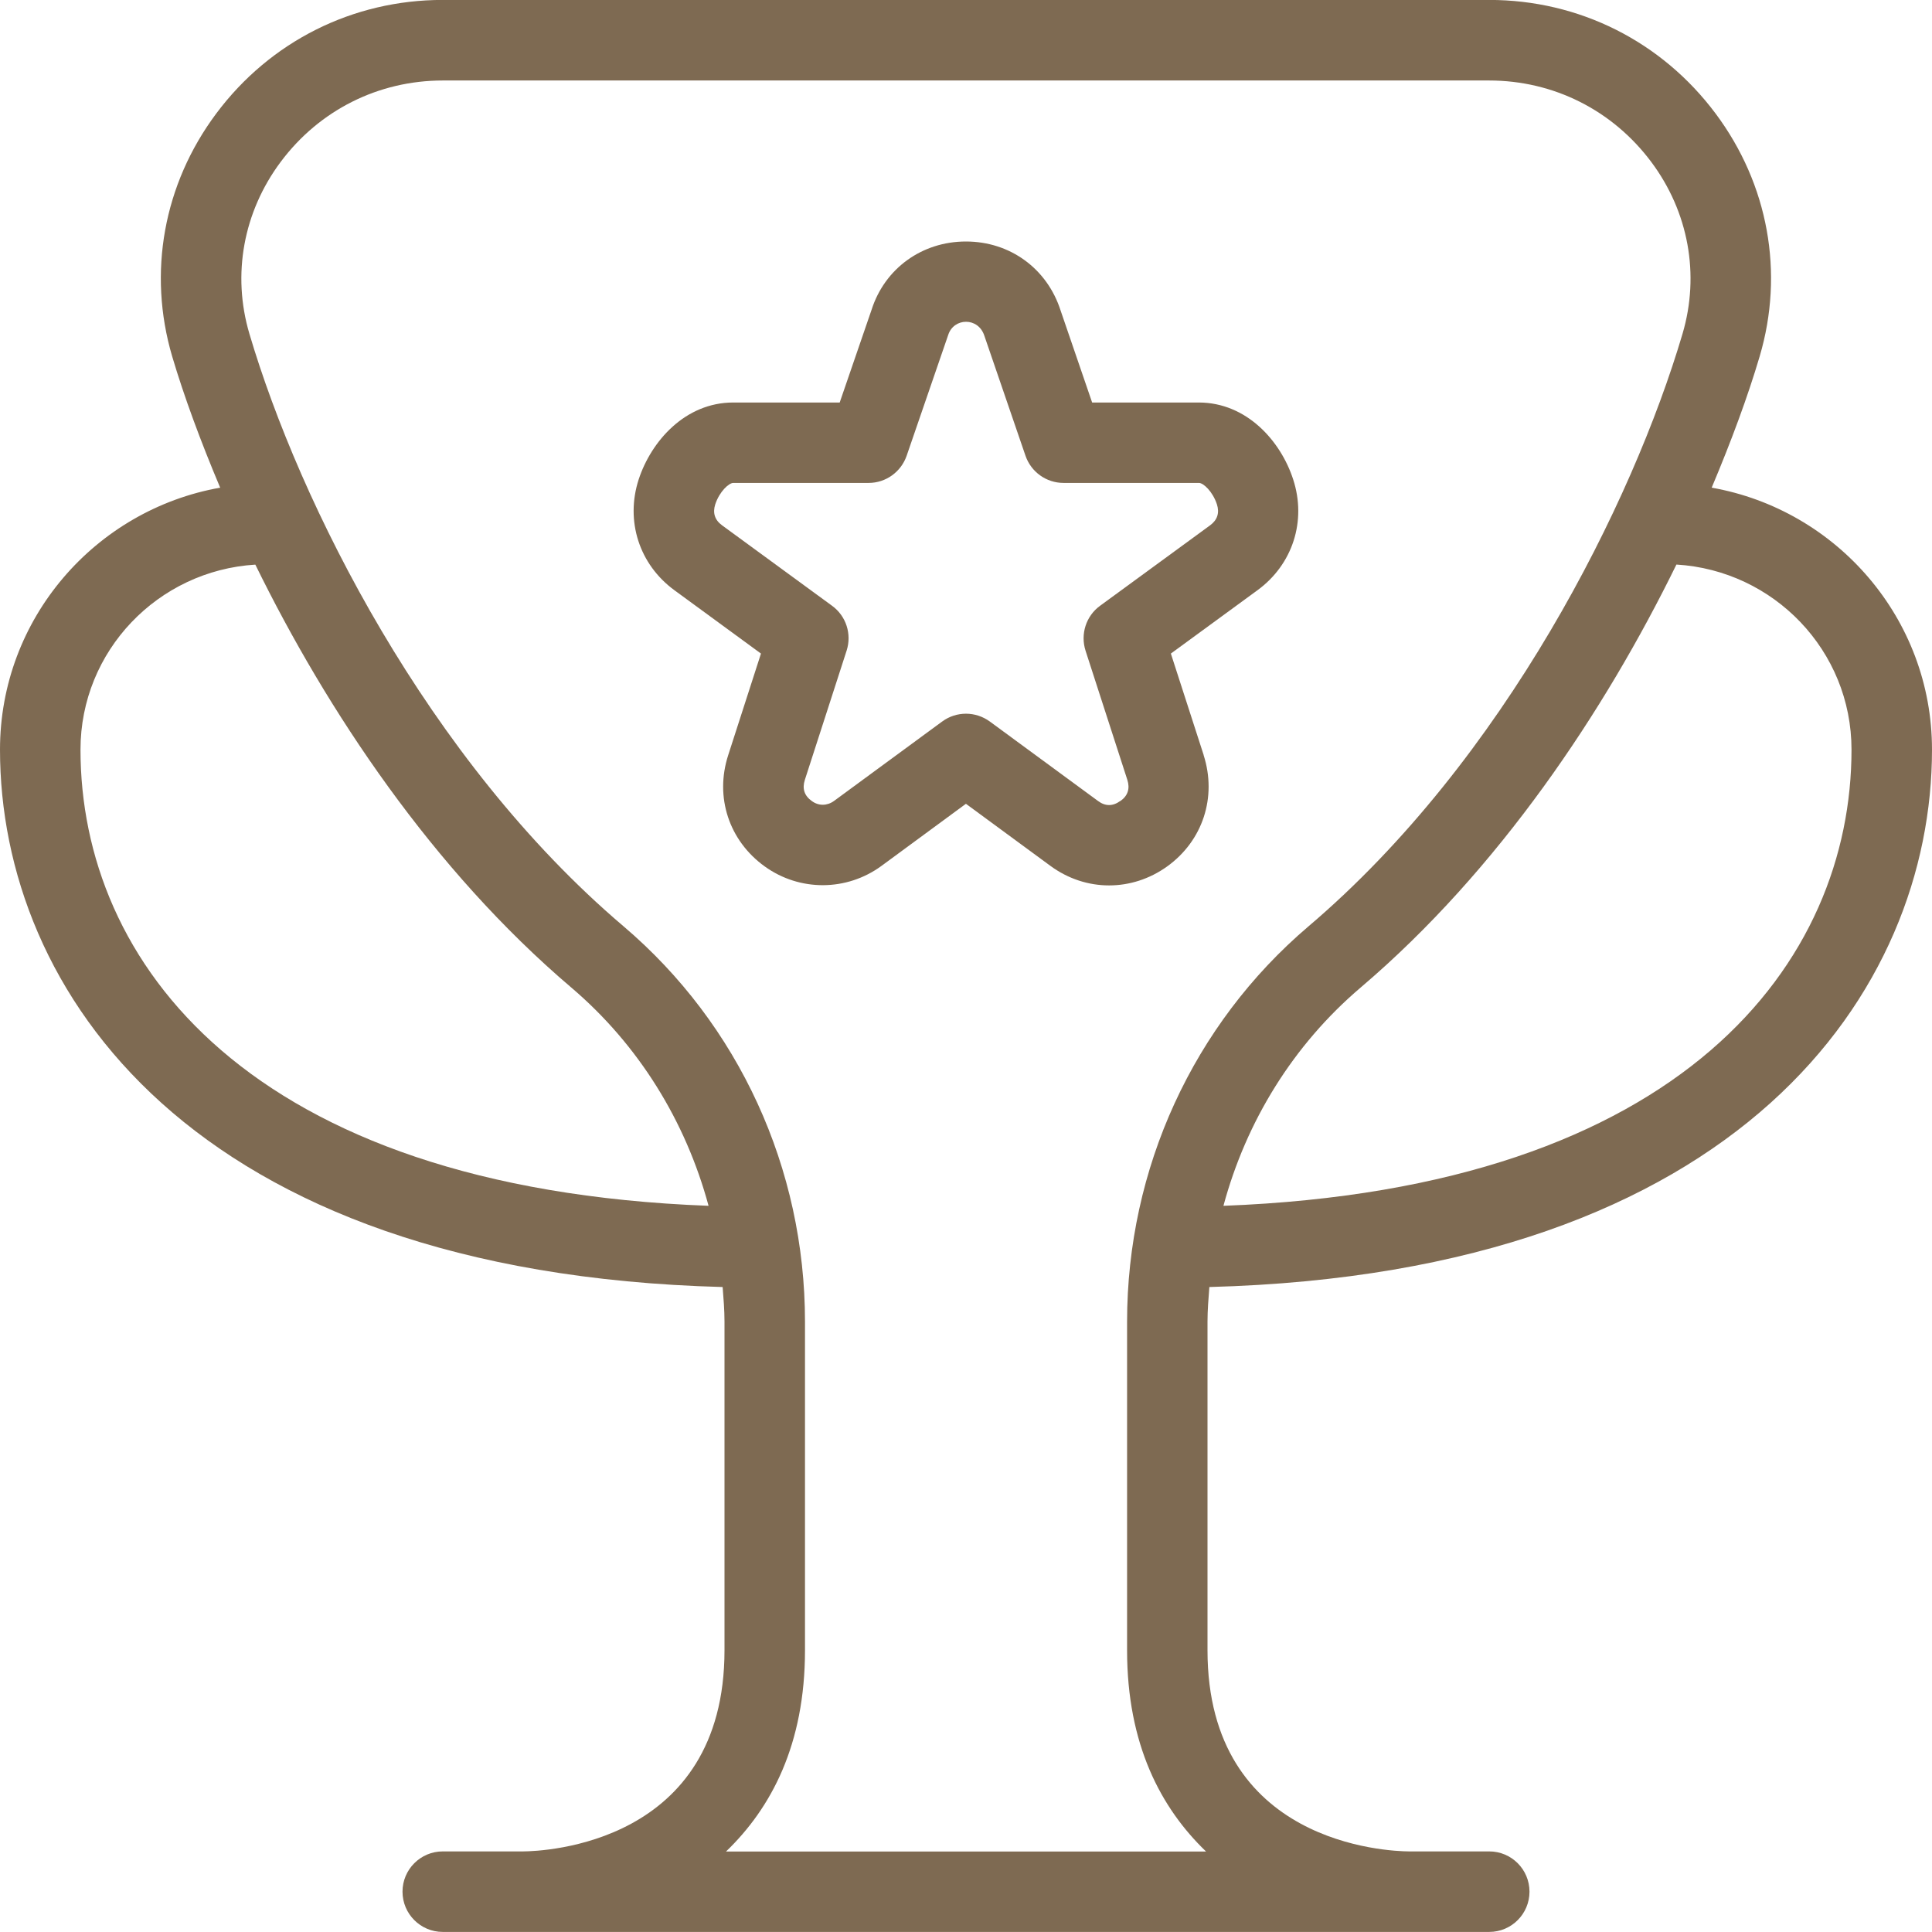 <svg viewBox="0 0 80 80" fill="none" xmlns="http://www.w3.org/2000/svg">
  <path d="M49.843 31.27L48.483 27.063L52.06 24.447C53.527 23.38 54.11 21.573 53.547 19.85C53.033 18.263 51.623 16.667 49.637 16.667H45.223L43.917 12.857C43.36 11.12 41.823 10 39.997 10C38.17 10 36.633 11.123 36.09 12.827L34.77 16.667H30.36C28.377 16.667 26.967 18.263 26.447 19.85C25.887 21.573 26.47 23.377 27.93 24.443L31.51 27.063L30.153 31.27C29.59 33.007 30.187 34.81 31.66 35.873C33.11 36.92 35.057 36.913 36.503 35.853L39.997 33.283L43.49 35.85C44.227 36.393 45.077 36.663 45.923 36.663C46.76 36.663 47.597 36.403 48.33 35.877C49.803 34.817 50.397 33.01 49.84 31.27H49.843ZM46.387 33.167C46.077 33.393 45.767 33.39 45.467 33.167L40.987 29.877C40.693 29.663 40.347 29.553 40 29.553C39.653 29.553 39.307 29.66 39.013 29.877L34.533 33.167C34.247 33.373 33.893 33.377 33.613 33.167C33.307 32.95 33.21 32.657 33.327 32.293L35.057 26.94C35.277 26.257 35.037 25.507 34.453 25.083L29.9 21.753C29.597 21.533 29.503 21.237 29.617 20.883C29.793 20.35 30.183 19.997 30.363 19.997H35.967C36.68 19.997 37.31 19.543 37.543 18.87L39.263 13.87C39.49 13.153 40.507 13.12 40.76 13.903L42.463 18.87C42.693 19.543 43.327 19.997 44.04 19.997H49.647C49.827 19.997 50.213 20.347 50.39 20.883C50.503 21.237 50.41 21.53 50.107 21.753L45.553 25.083C44.97 25.507 44.73 26.257 44.95 26.943L46.68 32.29C46.797 32.653 46.703 32.947 46.397 33.167H46.387ZM50.077 53.293C72.133 52.703 80 40.983 80 31.04C80 25.61 76.05 21.107 70.877 20.193C71.693 18.257 72.377 16.407 72.863 14.76C73.89 11.293 73.223 7.627 71.04 4.703C68.807 1.713 65.387 -0.003 61.66 -0.003H18.333C14.607 -0.003 11.183 1.713 8.953 4.703C6.77 7.627 6.107 11.293 7.13 14.76C7.617 16.403 8.3 18.257 9.117 20.193C3.947 21.11 0 25.613 0 31.04C0 40.983 7.863 52.703 29.923 53.293C29.96 53.77 30 54.247 30 54.73V68.33C30 76.37 22.513 76.657 21.66 76.663H18.333C17.413 76.663 16.667 77.41 16.667 78.33C16.667 79.25 17.413 79.997 18.333 79.997H61.667C62.587 79.997 63.333 79.25 63.333 78.33C63.333 77.41 62.587 76.663 61.667 76.663H58.34C57.487 76.657 50 76.37 50 68.33V54.73C50 54.247 50.04 53.77 50.077 53.293ZM76.667 31.04C76.667 39.783 69.78 49.207 50.66 49.93C51.603 46.43 53.547 43.27 56.34 40.893C62.07 36.02 66.45 29.437 69.417 23.377C73.45 23.62 76.667 26.943 76.667 31.04ZM3.333 31.04C3.333 26.95 6.543 23.627 10.573 23.38C13.543 29.44 17.923 36.017 23.657 40.893C26.45 43.27 28.393 46.43 29.34 49.93C10.22 49.207 3.333 39.783 3.333 31.04ZM30.063 76.667C31.94 74.863 33.333 72.23 33.333 68.333V54.733C33.333 48.39 30.597 42.42 25.82 38.357C17.693 31.453 12.397 20.82 10.327 13.82C9.6 11.37 10.077 8.773 11.623 6.703C13.223 4.56 15.67 3.333 18.337 3.333H61.66C64.327 3.333 66.77 4.56 68.373 6.703C69.92 8.773 70.393 11.367 69.67 13.82C67.6 20.827 62.3 31.457 54.183 38.357C49.407 42.42 46.67 48.39 46.67 54.733V68.333C46.67 72.23 48.063 74.863 49.94 76.667H30.07H30.063Z" fill="#7E6A52"/>
  <clipPath>
    <rect width="80" height="80" fill="white"/>
  </clipPath>
</svg>
